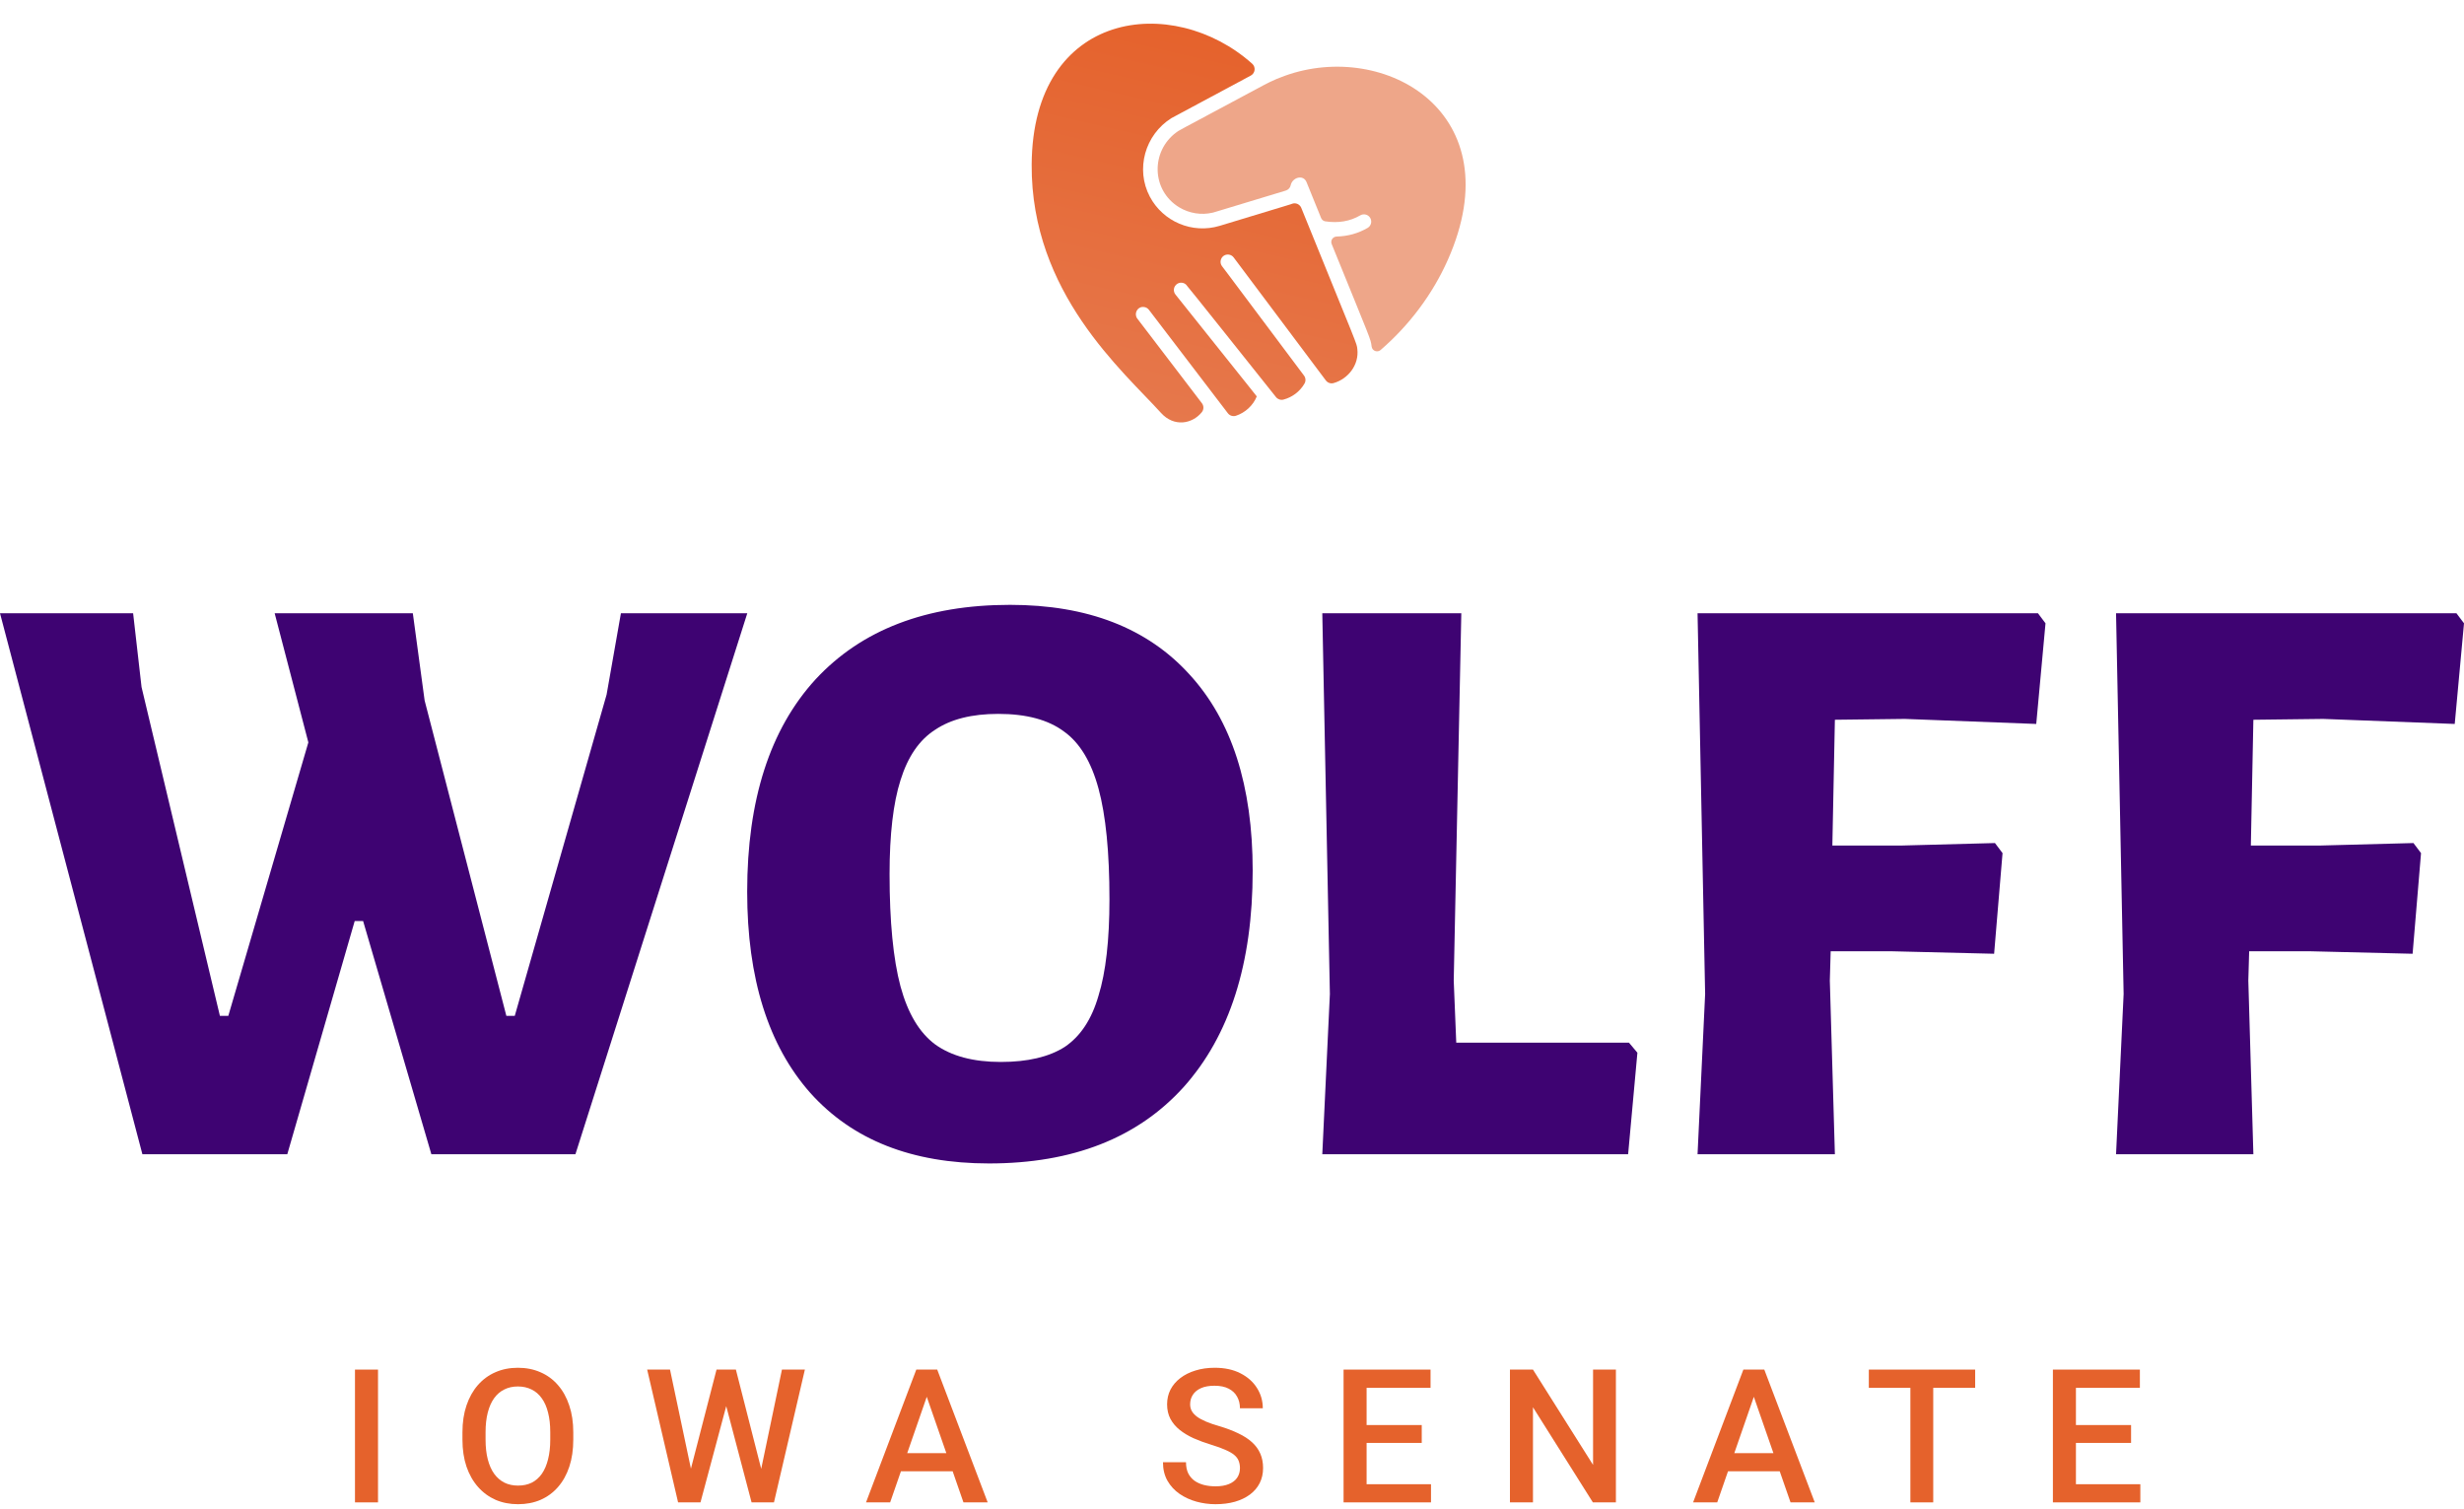 <?xml version="1.0" encoding="UTF-8"?> <svg xmlns="http://www.w3.org/2000/svg" width="472" height="289" viewBox="0 0 472 289" fill="none"><path d="M277.334 49.804C274.415 56.367 269.955 62.308 264.46 67.048C263.834 67.588 262.852 67.21 262.747 66.389C262.547 64.822 262.73 65.552 255.095 46.75C254.818 46.069 255.312 45.33 256.047 45.311C258.184 45.256 260.178 44.706 261.977 43.657C262.643 43.27 262.868 42.417 262.481 41.751C262.093 41.086 261.24 40.862 260.574 41.249C258.608 42.395 256.365 42.777 253.874 42.399C253.511 42.344 253.206 42.098 253.068 41.758L250.282 34.895C249.653 33.339 247.541 33.992 247.239 35.502C247.145 35.972 246.778 36.363 246.287 36.511C231.525 40.977 232.572 40.671 232.281 40.739C230.114 41.245 227.806 40.872 225.89 39.716C220.534 36.465 220.417 28.981 225.34 25.354C225.925 24.925 224.682 25.626 240.682 17.057C242.439 16.116 243.802 15.336 246.139 14.511C265.264 7.637 289.876 21.572 277.334 49.804Z" fill="#EEA689"></path><path d="M255.456 73.382C254.906 73.536 254.317 73.328 253.974 72.871L236.315 49.309C235.849 48.69 235.004 48.605 234.429 48.984C233.795 49.401 233.591 50.331 234.083 50.982C237.463 55.46 227.736 42.513 249.793 71.941C250.125 72.384 250.167 72.984 249.892 73.465C249.012 75.002 247.521 76.109 245.858 76.544C245.329 76.683 244.768 76.489 244.427 76.062C239.462 69.839 227.444 54.733 227.182 54.5C226.738 54.103 226.056 54.028 225.522 54.362C224.802 54.814 224.656 55.774 225.169 56.416C241.469 76.833 240.754 75.915 240.739 75.943C240.048 77.673 238.516 79.064 236.756 79.638C236.191 79.822 235.57 79.63 235.209 79.158L220.083 59.343C219.87 59.064 219.56 58.874 219.202 58.816C219.151 58.804 219.011 58.792 218.944 58.797C217.84 58.778 217.167 60.117 217.865 61.035L230.236 77.237C230.624 77.746 230.619 78.456 230.217 78.955C228.409 81.201 224.906 81.866 222.4 79.094C215.191 71.116 197.481 56.134 197.625 31.541C197.799 1.83 224.727 -1.33 239.868 12.206C240.591 12.852 240.454 14.02 239.599 14.477C235.351 16.747 224.593 22.506 224.401 22.626C219.31 25.816 217.489 32.421 220.255 37.663C222.776 42.443 228.384 44.852 233.645 43.258C248.285 38.82 247.203 39.155 247.469 39.047C248.177 38.758 248.984 39.111 249.272 39.819C260.271 66.918 259.868 65.667 260.006 66.843C260.381 69.911 258.211 72.61 255.456 73.382Z" fill="url(#paint0_linear_60_60)"></path><path d="M110.229 221.093H82.631L69.558 176.429H67.945L55.034 221.093H27.275L0 117.467H25.499L27.113 131.605L42.122 194.584H43.736L59.068 142.209L52.613 117.467H79.081L81.34 134.176L96.995 194.584H98.609L116.2 133.051L118.944 117.467H143.152L110.229 221.093Z" fill="#3E0372"></path><path d="M193.482 115.86C208.33 115.86 219.789 120.305 227.858 129.195C235.928 137.978 239.962 150.509 239.962 166.79C239.962 184.57 235.551 198.386 226.729 208.24C217.906 217.987 205.479 222.86 189.448 222.86C174.708 222.86 163.303 218.362 155.233 209.365C147.164 200.261 143.129 187.408 143.129 170.806C143.129 153.241 147.487 139.692 156.202 130.159C165.024 120.627 177.451 115.86 193.482 115.86ZM191.223 136.746C186.166 136.746 182.131 137.764 179.119 139.799C176.106 141.727 173.901 144.94 172.502 149.438C171.103 153.83 170.404 159.828 170.404 167.432C170.404 176.537 171.103 183.713 172.502 188.961C173.901 194.102 176.106 197.797 179.119 200.047C182.239 202.296 186.435 203.42 191.707 203.42C196.872 203.42 200.96 202.456 203.973 200.529C206.985 198.493 209.137 195.227 210.428 190.728C211.827 186.23 212.526 180.071 212.526 172.252C212.526 163.255 211.827 156.186 210.428 151.045C209.03 145.904 206.824 142.262 203.811 140.12C200.799 137.871 196.603 136.746 191.223 136.746Z" fill="#3E0372"></path><path d="M313.657 201.653L311.881 221.093H253.297L254.75 190.407L253.297 117.467H279.926L278.474 187.836L278.958 199.725H312.043L313.657 201.653Z" fill="#3E0372"></path><path d="M351.487 137.871L351.003 161.97H364.076L382.151 161.488L383.603 163.416L381.99 182.695L362.139 182.213H350.68L350.519 187.836L351.487 221.093H325.181L326.633 190.407L325.181 117.467H390.382L391.834 119.395L390.059 138.674L364.882 137.71L351.487 137.871Z" fill="#3E0372"></path><path d="M431.653 137.871L431.169 161.97H444.241L462.317 161.488L463.769 163.416L462.155 182.695L442.304 182.213H430.846L430.685 187.836L431.653 221.093H405.347L406.799 190.407L405.347 117.467H470.547L472 119.395L470.225 138.674L445.048 137.71L431.653 137.871Z" fill="#3E0372"></path><path d="M72.411 262.349V287.784H68V262.349H72.411Z" fill="#E5622C"></path><path d="M109.817 274.368V275.765C109.817 277.687 109.565 279.41 109.061 280.936C108.557 282.461 107.837 283.76 106.9 284.831C105.974 285.903 104.861 286.724 103.56 287.294C102.26 287.853 100.819 288.133 99.237 288.133C97.667 288.133 96.232 287.853 94.931 287.294C93.642 286.724 92.523 285.903 91.574 284.831C90.625 283.76 89.887 282.461 89.36 280.936C88.844 279.41 88.587 277.687 88.587 275.765V274.368C88.587 272.446 88.844 270.728 89.36 269.214C89.875 267.689 90.602 266.39 91.539 265.319C92.488 264.236 93.607 263.415 94.896 262.856C96.196 262.285 97.632 262 99.202 262C100.783 262 102.225 262.285 103.525 262.856C104.826 263.415 105.945 264.236 106.882 265.319C107.819 266.39 108.54 267.689 109.044 269.214C109.559 270.728 109.817 272.446 109.817 274.368ZM105.406 275.765V274.333C105.406 272.912 105.265 271.66 104.984 270.577C104.714 269.482 104.31 268.568 103.771 267.834C103.244 267.089 102.594 266.53 101.82 266.158C101.047 265.773 100.174 265.581 99.202 265.581C98.229 265.581 97.362 265.773 96.601 266.158C95.839 266.53 95.189 267.089 94.65 267.834C94.123 268.568 93.718 269.482 93.437 270.577C93.156 271.66 93.015 272.912 93.015 274.333V275.765C93.015 277.186 93.156 278.444 93.437 279.538C93.718 280.633 94.128 281.559 94.667 282.316C95.218 283.061 95.874 283.626 96.636 284.01C97.397 284.383 98.264 284.569 99.237 284.569C100.221 284.569 101.094 284.383 101.856 284.01C102.617 283.626 103.262 283.061 103.789 282.316C104.316 281.559 104.714 280.633 104.984 279.538C105.265 278.444 105.406 277.186 105.406 275.765Z" fill="#E5622C"></path><path d="M132.161 282.071L137.258 262.349H139.929L139.63 267.433L134.182 287.784H131.405L132.161 282.071ZM128.347 262.349L132.477 281.914L132.846 287.784H129.894L123.971 262.349H128.347ZM145.711 281.862L149.789 262.349H154.182L148.26 287.784H145.307L145.711 281.862ZM140.966 262.349L146.01 282.124L146.748 287.784H143.971L138.611 267.433L138.33 262.349H140.966Z" fill="#E5622C"></path><path d="M178.161 265.738L170.516 287.784H165.893L175.524 262.349H178.477L178.161 265.738ZM184.558 287.784L176.895 265.738L176.561 262.349H179.532L189.198 287.784H184.558ZM184.189 278.351V281.827H170.27V278.351H184.189Z" fill="#E5622C"></path><path d="M237.524 281.233C237.524 280.709 237.442 280.243 237.278 279.835C237.125 279.428 236.85 279.055 236.452 278.717C236.053 278.38 235.491 278.054 234.764 277.739C234.05 277.413 233.136 277.081 232.023 276.743C230.804 276.371 229.679 275.957 228.648 275.503C227.629 275.037 226.739 274.502 225.977 273.896C225.215 273.279 224.624 272.574 224.202 271.782C223.78 270.979 223.569 270.053 223.569 269.005C223.569 267.968 223.786 267.025 224.22 266.175C224.665 265.325 225.292 264.591 226.1 263.974C226.92 263.345 227.887 262.862 229 262.524C230.113 262.175 231.343 262 232.691 262C234.589 262 236.223 262.349 237.594 263.048C238.977 263.747 240.037 264.684 240.775 265.861C241.525 267.037 241.9 268.335 241.9 269.756H237.524C237.524 268.918 237.342 268.178 236.979 267.538C236.627 266.885 236.088 266.373 235.362 266C234.647 265.628 233.739 265.441 232.638 265.441C231.595 265.441 230.728 265.599 230.037 265.913C229.346 266.227 228.83 266.652 228.49 267.188C228.15 267.724 227.981 268.329 227.981 269.005C227.981 269.482 228.092 269.919 228.314 270.315C228.537 270.699 228.877 271.06 229.334 271.398C229.791 271.724 230.365 272.033 231.056 272.324C231.747 272.615 232.562 272.895 233.499 273.162C234.917 273.582 236.153 274.047 237.207 274.56C238.262 275.061 239.141 275.631 239.844 276.272C240.547 276.912 241.074 277.64 241.425 278.455C241.777 279.259 241.953 280.173 241.953 281.198C241.953 282.269 241.736 283.236 241.302 284.098C240.869 284.948 240.248 285.676 239.439 286.281C238.643 286.875 237.682 287.335 236.557 287.661C235.444 287.976 234.202 288.133 232.831 288.133C231.601 288.133 230.388 287.97 229.193 287.644C228.01 287.318 226.932 286.823 225.959 286.159C224.987 285.484 224.214 284.645 223.64 283.643C223.065 282.63 222.778 281.448 222.778 280.097H227.19C227.19 280.924 227.33 281.629 227.611 282.211C227.904 282.793 228.309 283.271 228.824 283.643C229.34 284.005 229.937 284.272 230.617 284.447C231.308 284.622 232.046 284.709 232.831 284.709C233.862 284.709 234.723 284.563 235.415 284.272C236.118 283.981 236.645 283.574 236.996 283.05C237.348 282.525 237.524 281.92 237.524 281.233Z" fill="#E5622C"></path><path d="M274.121 284.307V287.784H260.536V284.307H274.121ZM261.783 262.349V287.784H257.372V262.349H261.783ZM272.346 272.97V276.394H260.536V272.97H272.346ZM274.033 262.349V265.843H260.536V262.349H274.033Z" fill="#E5622C"></path><path d="M309.541 262.349V287.784H305.129L293.653 269.564V287.784H289.242V262.349H293.653L305.164 280.604V262.349H309.541Z" fill="#E5622C"></path><path d="M336.595 265.738L328.95 287.784H324.327L333.958 262.349H336.911L336.595 265.738ZM342.992 287.784L335.329 265.738L334.995 262.349H337.966L347.632 287.784H342.992ZM342.623 278.351V281.827H328.704V278.351H342.623Z" fill="#E5622C"></path><path d="M370.327 262.349V287.784H365.951V262.349H370.327ZM378.359 262.349V265.843H357.99V262.349H378.359Z" fill="#E5622C"></path><path d="M410 284.307V287.784H396.415V284.307H410ZM397.662 262.349V287.784H393.251V262.349H397.662ZM408.225 272.97V276.394H396.415V272.97H408.225ZM409.912 262.349V265.843H396.415V262.349H409.912Z" fill="#E5622C"></path><defs><linearGradient id="paint0_linear_60_60" x1="237.949" y1="7.871" x2="221.404" y2="79.932" gradientUnits="userSpaceOnUse"><stop stop-color="#E5622C"></stop><stop offset="1" stop-color="#E6784C"></stop></linearGradient></defs></svg> 